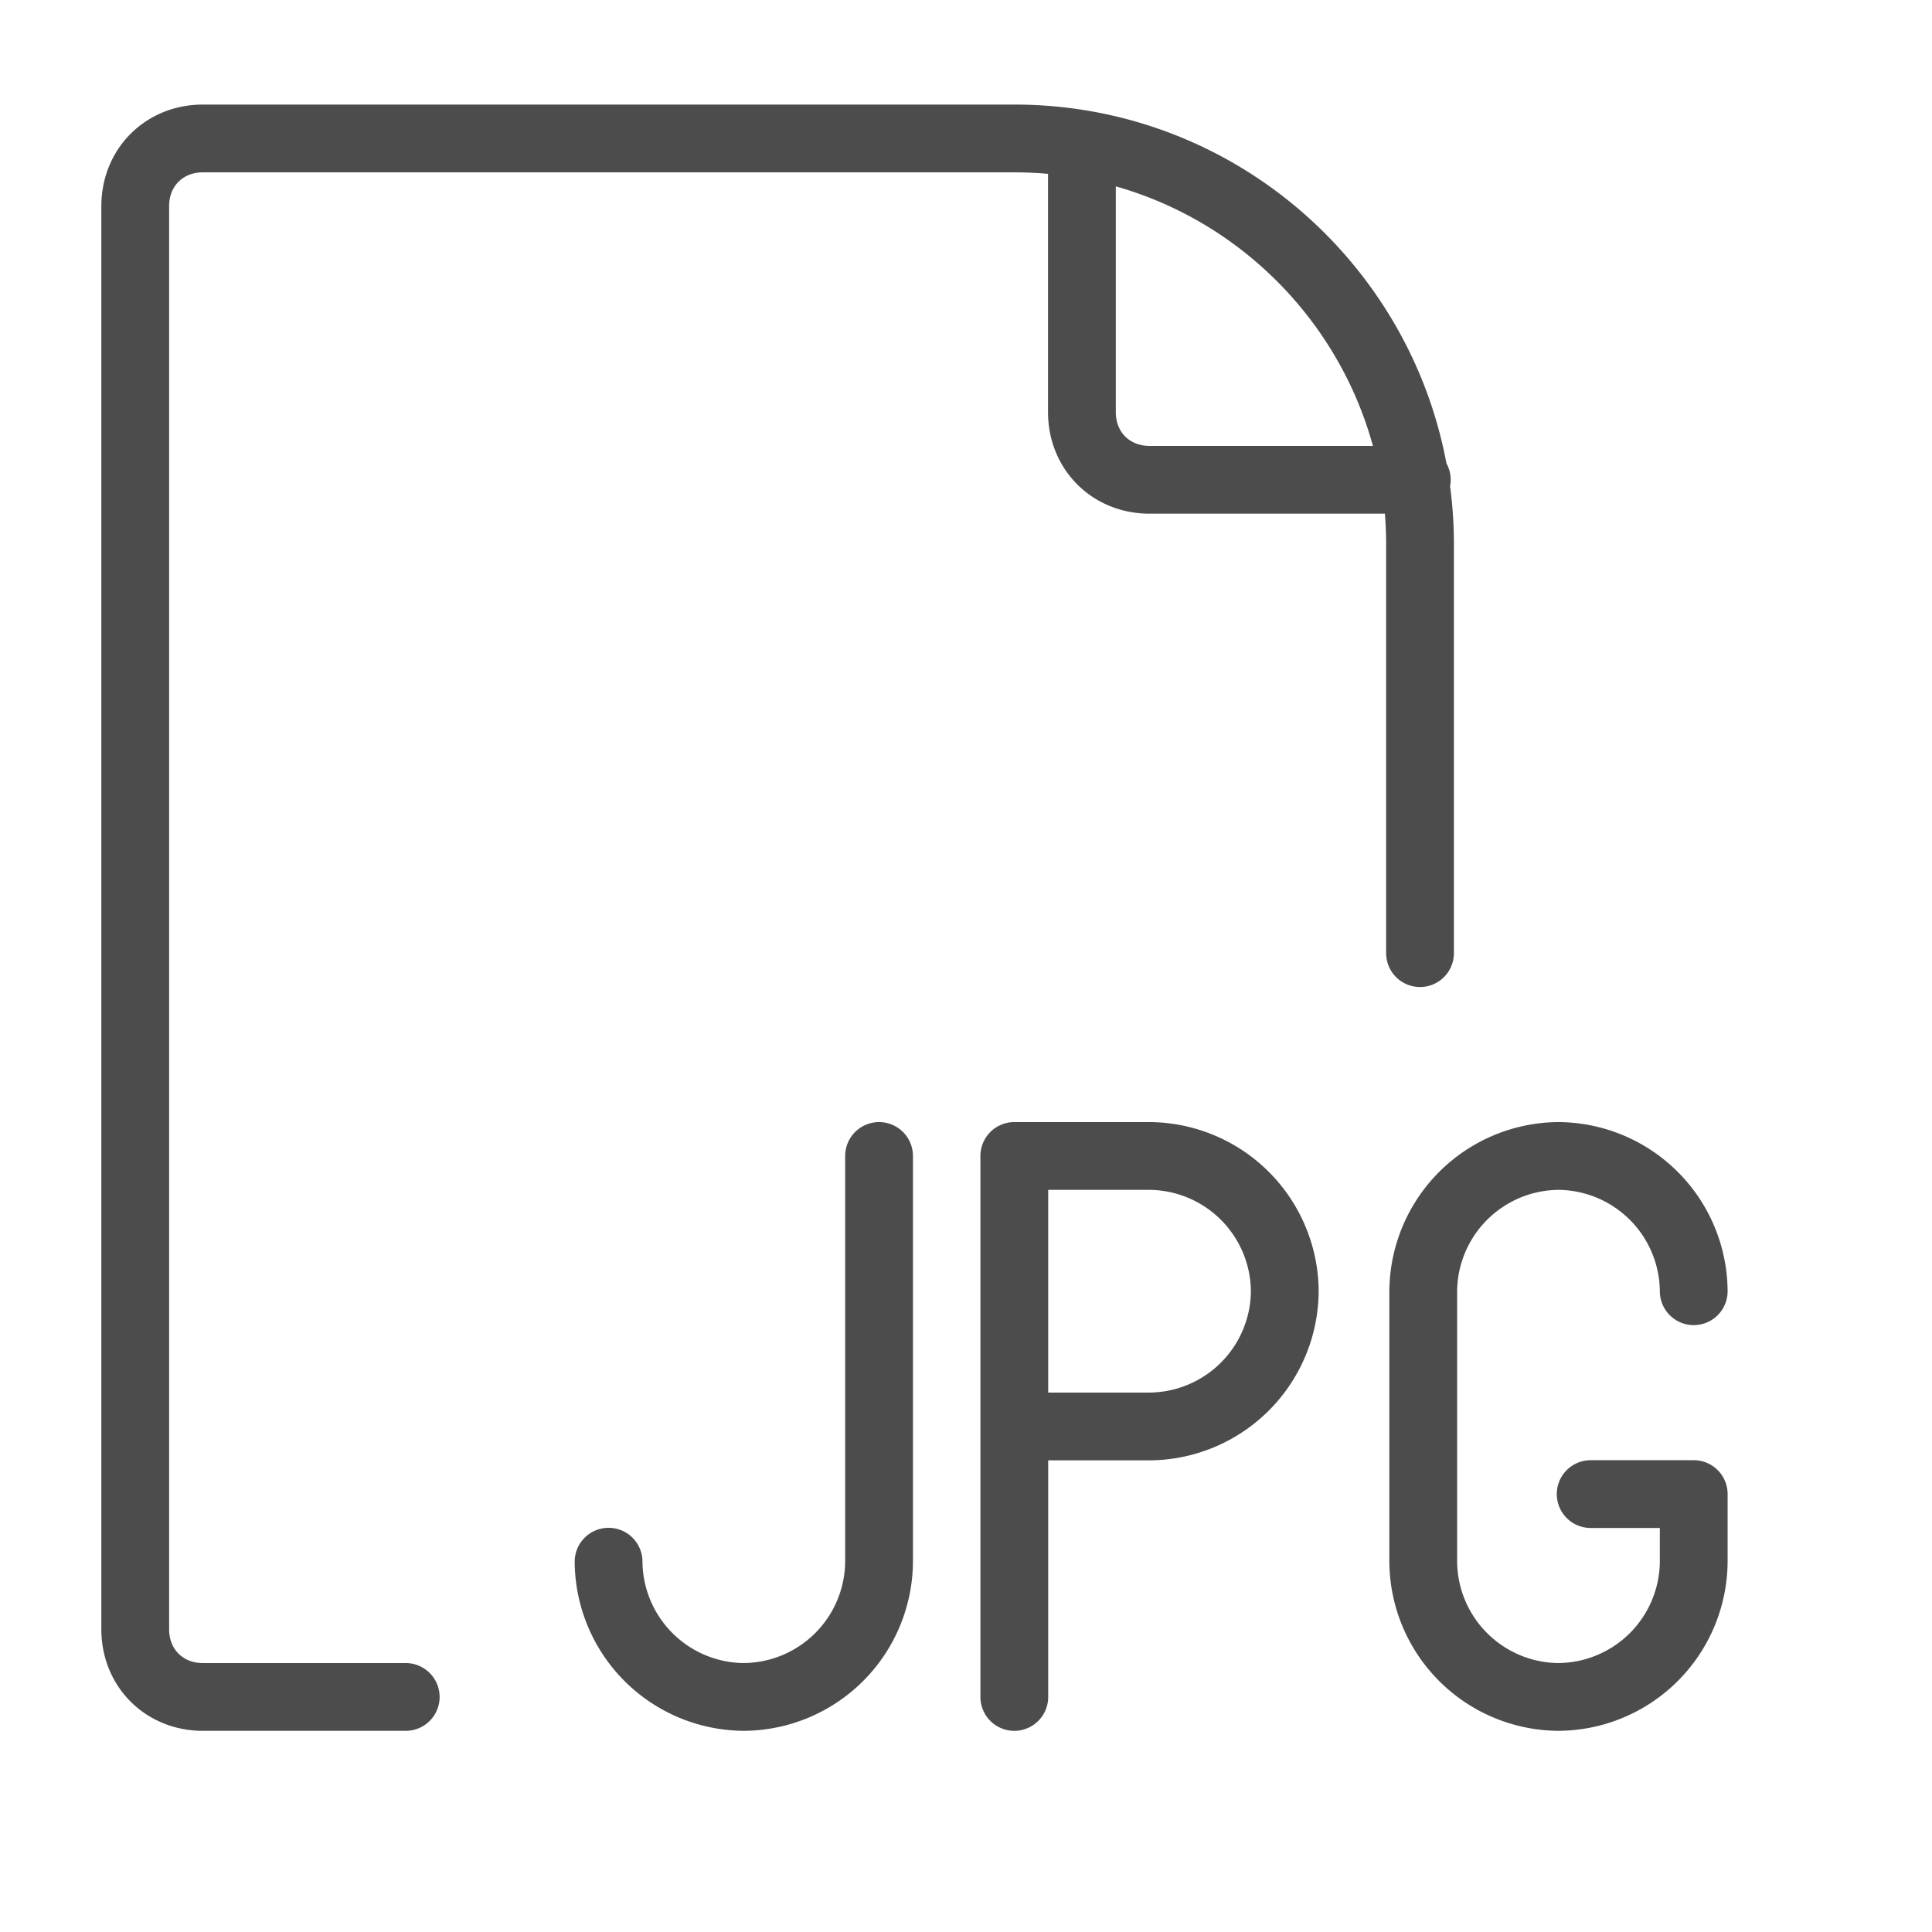 <svg xmlns="http://www.w3.org/2000/svg" viewBox="0 0 60 60"><path d="M44.1 29.6V16.9c0-6.9-5.6-12.6-12.6-12.6H6.3c-1.2 0-2.1.9-2.1 2.1v44.2c0 1.2.9 2.1 2.1 2.1h6.3m21-48.2v8.3c0 1.2.9 2.1 2.1 2.1H44m-16.7 21v12.6a4.23 4.23 0 0 1-4.2 4.2 4.23 4.23 0 0 1-4.2-4.2m21-8.4a4.23 4.23 0 0 1-4.2 4.2h-4.2v-8.4h4.2a4.23 4.23 0 0 1 4.2 4.2zm-8.4 12.6v-8.4m21.1-4.2a4.23 4.23 0 0 0-4.2-4.2 4.23 4.23 0 0 0-4.2 4.2v8.4a4.23 4.23 0 0 0 4.2 4.2 4.23 4.23 0 0 0 4.2-4.2v-2.1h-3.2" fill="none" stroke="#4c4c4c" stroke-width="2.105" stroke-linecap="round" stroke-linejoin="round"/></svg>